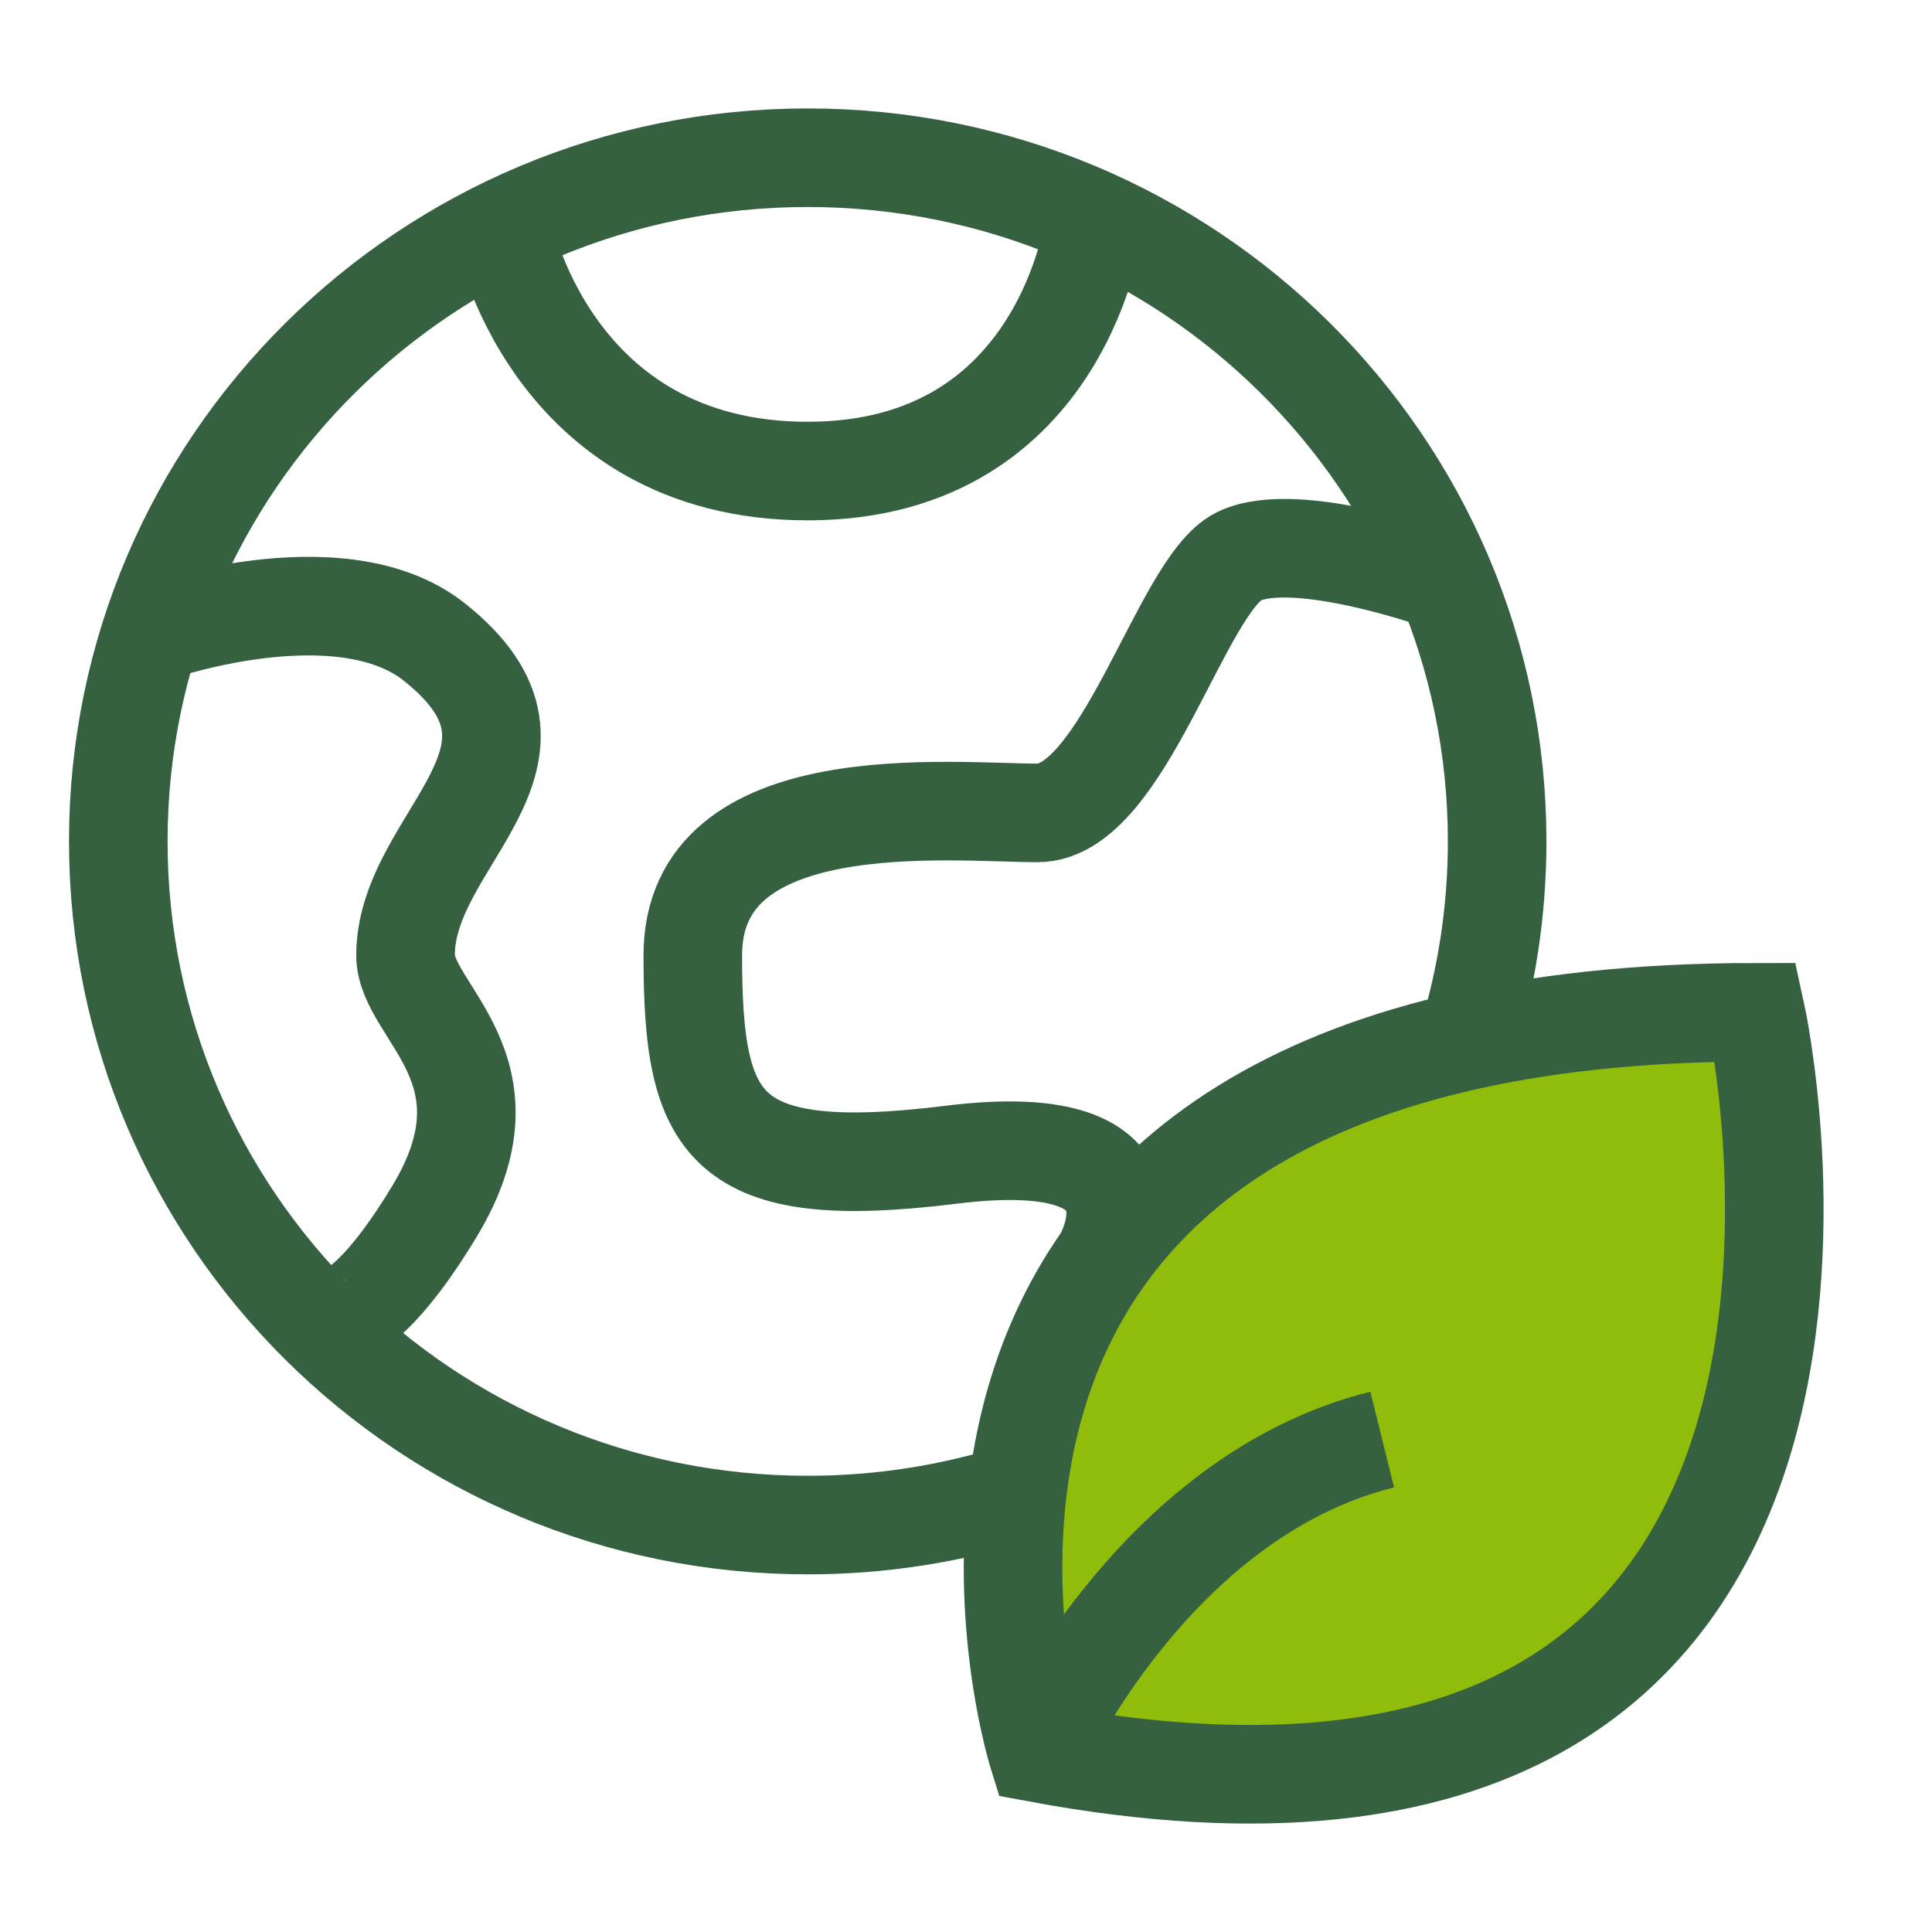 <?xml version="1.0" encoding="UTF-8"?>
<svg width="49px" height="49px" viewBox="0 0 49 49" version="1.1" xmlns="http://www.w3.org/2000/svg" xmlns:xlink="http://www.w3.org/1999/xlink">
    <title>icon/designateitem_hover11</title>
    <g id="icon/designateitem_hover11" stroke="none" fill="none" stroke-width="2.5">
        <path d="M25.8,37.863 C24.124,38.393 22.338,38.679 20.485,38.679 C10.828,38.679 3,30.916 3,21.339 C3,11.763 10.828,4 20.485,4 C30.142,4 37.971,11.763 37.971,21.339 C37.971,23.099 37.706,24.797 37.215,26.397" id="Stroke-1" stroke="#366141"></path>
        <path d="M26.314,44.459 C26.314,44.459 20.485,25.674 44.528,25.674 C44.528,25.674 49.628,48.793 26.314,44.459 Z" id="Stroke-3" stroke="#366141" fill="#90BC0C" fill-rule="evenodd"></path>
        <path d="M26.314,44.459 C26.314,44.459 29.228,37.956 35.056,36.511" id="Stroke-5" stroke="#366141"></path>
        <path d="M12.745,5.79 C12.745,5.79 13.929,11.947 20.486,11.947 C27.043,11.947 27.772,5.577 27.772,5.577" id="Stroke-7" stroke="#366141"></path>
        <path d="M3.823,16.072 C3.823,16.072 8.6,14.367 11.014,16.282 C14.657,19.172 10.285,21.251 10.285,24.229 C10.285,25.674 13.2,27.119 11.014,30.732 C8.828,34.344 7.892,33.367 7.892,33.367" id="Stroke-9" stroke="#366141"></path>
        <path d="M36.67,14.767 C36.67,14.767 32.871,13.392 31.413,14.114 C29.956,14.837 28.499,20.617 26.314,20.617 C24.128,20.617 17.571,19.894 17.571,24.229 C17.571,28.564 18.299,30.009 24.128,29.286 C29.956,28.564 27.97,31.934 27.97,31.934" id="Stroke-11" stroke="#366141"></path>
    </g>
</svg>